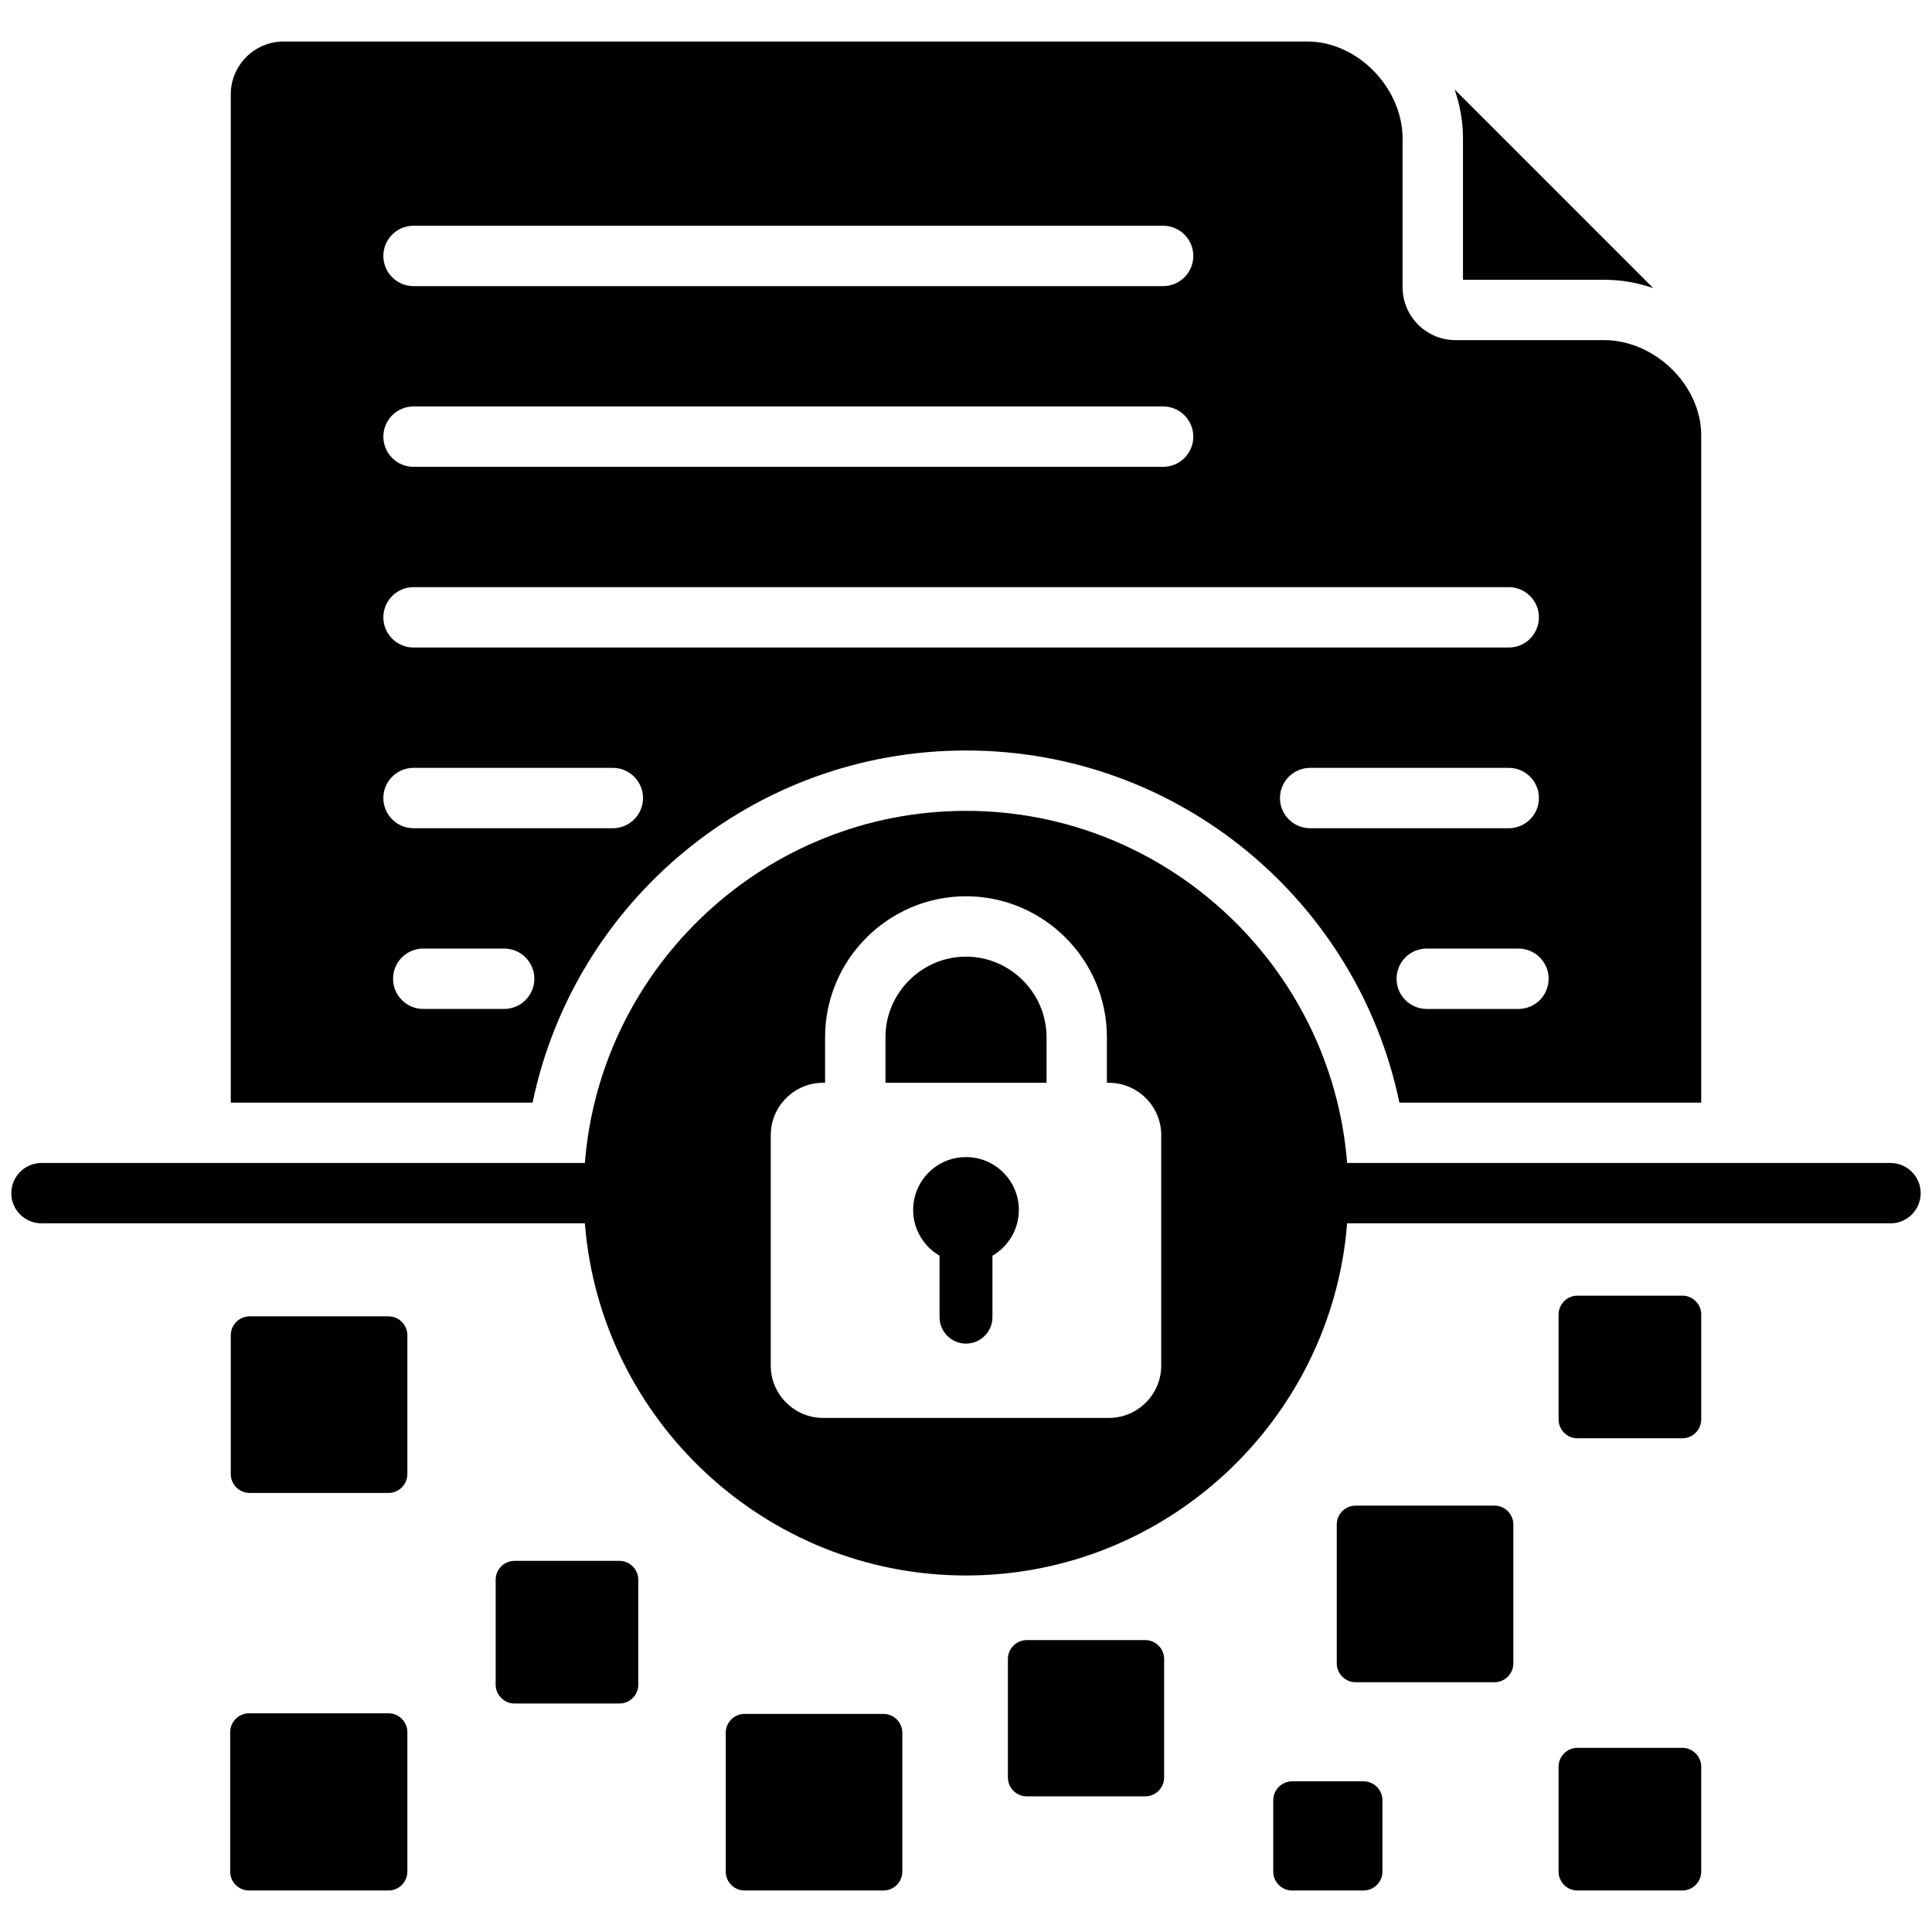 <svg id="Layer_1" viewBox="0 0 512 512" xmlns="http://www.w3.org/2000/svg" data-name="Layer 1"><path d="m387.705 36.745c0-4.494-.781-8.883-2.213-13.026l52.63 52.63c-4.143-1.432-8.532-2.213-13.026-2.213h-37.391zm58.133 306.617h-27.795c-2.755 0-5.003 2.247-5.003 5.003v27.795c0 2.755 2.247 5.003 5.003 5.003h27.795c2.755 0 5.003-2.247 5.003-5.003v-27.795c0-2.755-2.247-5.003-5.003-5.003zm-49.787 55.643h-36.795c-2.755 0-5.002 2.247-5.002 5.003v36.795c0 2.755 2.247 5.003 5.002 5.003h36.795c2.755 0 5.003-2.247 5.003-5.003v-36.795c0-2.755-2.247-5.003-5.003-5.003zm-34.697 73.065h-18.924c-2.755 0-5.003 2.247-5.003 5.003v18.924c0 2.755 2.247 5.003 5.003 5.003h18.924c2.755 0 5.002-2.247 5.002-5.003v-18.924c0-2.755-2.247-5.003-5.002-5.003zm-57.851-37.426h-31.399c-2.755 0-5.003 2.247-5.003 5.003v31.399c0 2.755 2.247 5.003 5.003 5.003h31.399c2.755 0 5.003-2.247 5.003-5.003v-31.399c0-2.755-2.248-5.003-5.003-5.003zm-69.379 19.556h-36.795c-2.755 0-5.003 2.247-5.003 5.003v36.794c0 2.755 2.247 5.003 5.003 5.003h36.795c2.755 0 5.002-2.247 5.002-5.003v-36.794c0-2.755-2.247-5.003-5.002-5.003zm-69.969-40.553h-27.795c-2.755 0-5.003 2.247-5.003 5.003v27.795c0 2.755 2.248 5.003 5.003 5.003h27.795c2.755 0 5.002-2.247 5.002-5.003v-27.795c0-2.755-2.247-5.003-5.002-5.003zm-61.2 40.396h-36.951c-2.755 0-5.003 2.247-5.003 5.003v36.951c0 2.755 2.248 5.003 5.003 5.003h36.951c2.755 0 5.003-2.247 5.003-5.003v-36.951c0-2.755-2.247-5.003-5.003-5.003zm0-105.196h-36.794c-2.755 0-5.003 2.247-5.003 5.003v36.794c0 2.755 2.247 5.003 5.003 5.003h36.794c2.755 0 5.003-2.247 5.003-5.003v-36.794c0-2.755-2.247-5.003-5.003-5.003zm342.882 114.353h-27.795c-2.755 0-5.003 2.247-5.003 5.003v27.795c0 2.755 2.247 5.003 5.003 5.003h27.795c2.755 0 5.003-2.247 5.003-5.003v-27.795c0-2.755-2.247-5.003-5.003-5.003zm-304.694-170.995h-79.984v-267.202c0-7.712 6.291-14.003 14.003-14.003h271.285c13.407 0 25.258 12.383 25.258 25.745v39.388c0 7.712 6.29 14.003 14.003 14.003h39.388c13.361 0 25.745 11.85 25.745 25.257v176.812s-79.985 0-79.985 0c-11.077-53.281-58.289-93.317-114.856-93.317s-103.78 40.036-114.856 93.317zm206.064-72.713h52.623c4.418 0 8-3.582 8-8s-3.582-8-8-8h-52.623c-4.418 0-8 3.582-8 8s3.582 8 8 8zm55.199 31.889h-24.299c-4.418 0-8 3.582-8 8s3.582 8 8 8h24.299c4.418 0 8-3.582 8-8s-3.582-8-8-8zm-300.813-183.557c0 4.418 3.582 8 8 8h198.647c4.418 0 8-3.582 8-8s-3.582-8-8-8h-198.647c-4.418 0-8 3.582-8 8zm0 47.889c0 4.418 3.582 8 8 8h198.647c4.418 0 8-3.582 8-8s-3.582-8-8-8h-198.647c-4.418 0-8 3.582-8 8zm0 47.889c0 4.418 3.582 8 8 8h290.238c4.418 0 8-3.582 8-8s-3.582-8-8-8h-290.238c-4.418 0-8 3.582-8 8zm8 55.889h52.815c4.418 0 8-3.582 8-8s-3.582-8-8-8h-52.815c-4.418 0-8 3.582-8 8s3.582 8 8 8zm32.015 39.889c0-4.418-3.582-8-8-8h-21.439c-4.418 0-8 3.582-8 8s3.582 8 8 8h21.439c4.418 0 8-3.582 8-8zm367.392 56.824c0 4.418-3.582 8-8 8h-143.998c-4.102 52.089-47.89 93.318-101.001 93.318s-96.9-41.229-101.002-93.318h-143.999c-4.418 0-8-3.582-8-8s3.582-8 8-8h143.999c4.102-52.089 47.889-93.318 101.002-93.318s96.9 41.229 101.001 93.318h143.998c4.418 0 8 3.582 8 8zm-201.261-15.394c0-7.623-6.236-13.859-13.859-13.859h-.538v-12.086c0-10.278-4.199-19.615-10.963-26.379s-16.102-10.963-26.379-10.963-19.615 4.199-26.379 10.963-10.963 16.102-10.963 26.379v12.086h-.539c-7.623 0-13.859 6.236-13.859 13.859v61.095c0 7.623 6.236 13.859 13.859 13.859h75.76c7.623 0 13.859-6.236 13.859-13.859v-61.095zm-51.739-47.287c-5.861 0-11.195 2.404-15.066 6.275-3.872 3.872-6.275 9.206-6.275 15.067v12.086h42.684v-12.086c0-5.861-2.403-11.195-6.275-15.066-3.872-3.872-9.206-6.276-15.066-6.276zm0 53.117c-7.735 0-14.005 6.27-14.005 14.004 0 5.181 2.815 9.706 6.998 12.128v16.297c0 3.854 3.153 7.007 7.007 7.007s7.007-3.153 7.007-7.007v-16.297c4.183-2.422 6.997-6.946 6.997-12.127 0-7.734-6.27-14.004-14.004-14.004z" fill-rule="evenodd"/></svg>